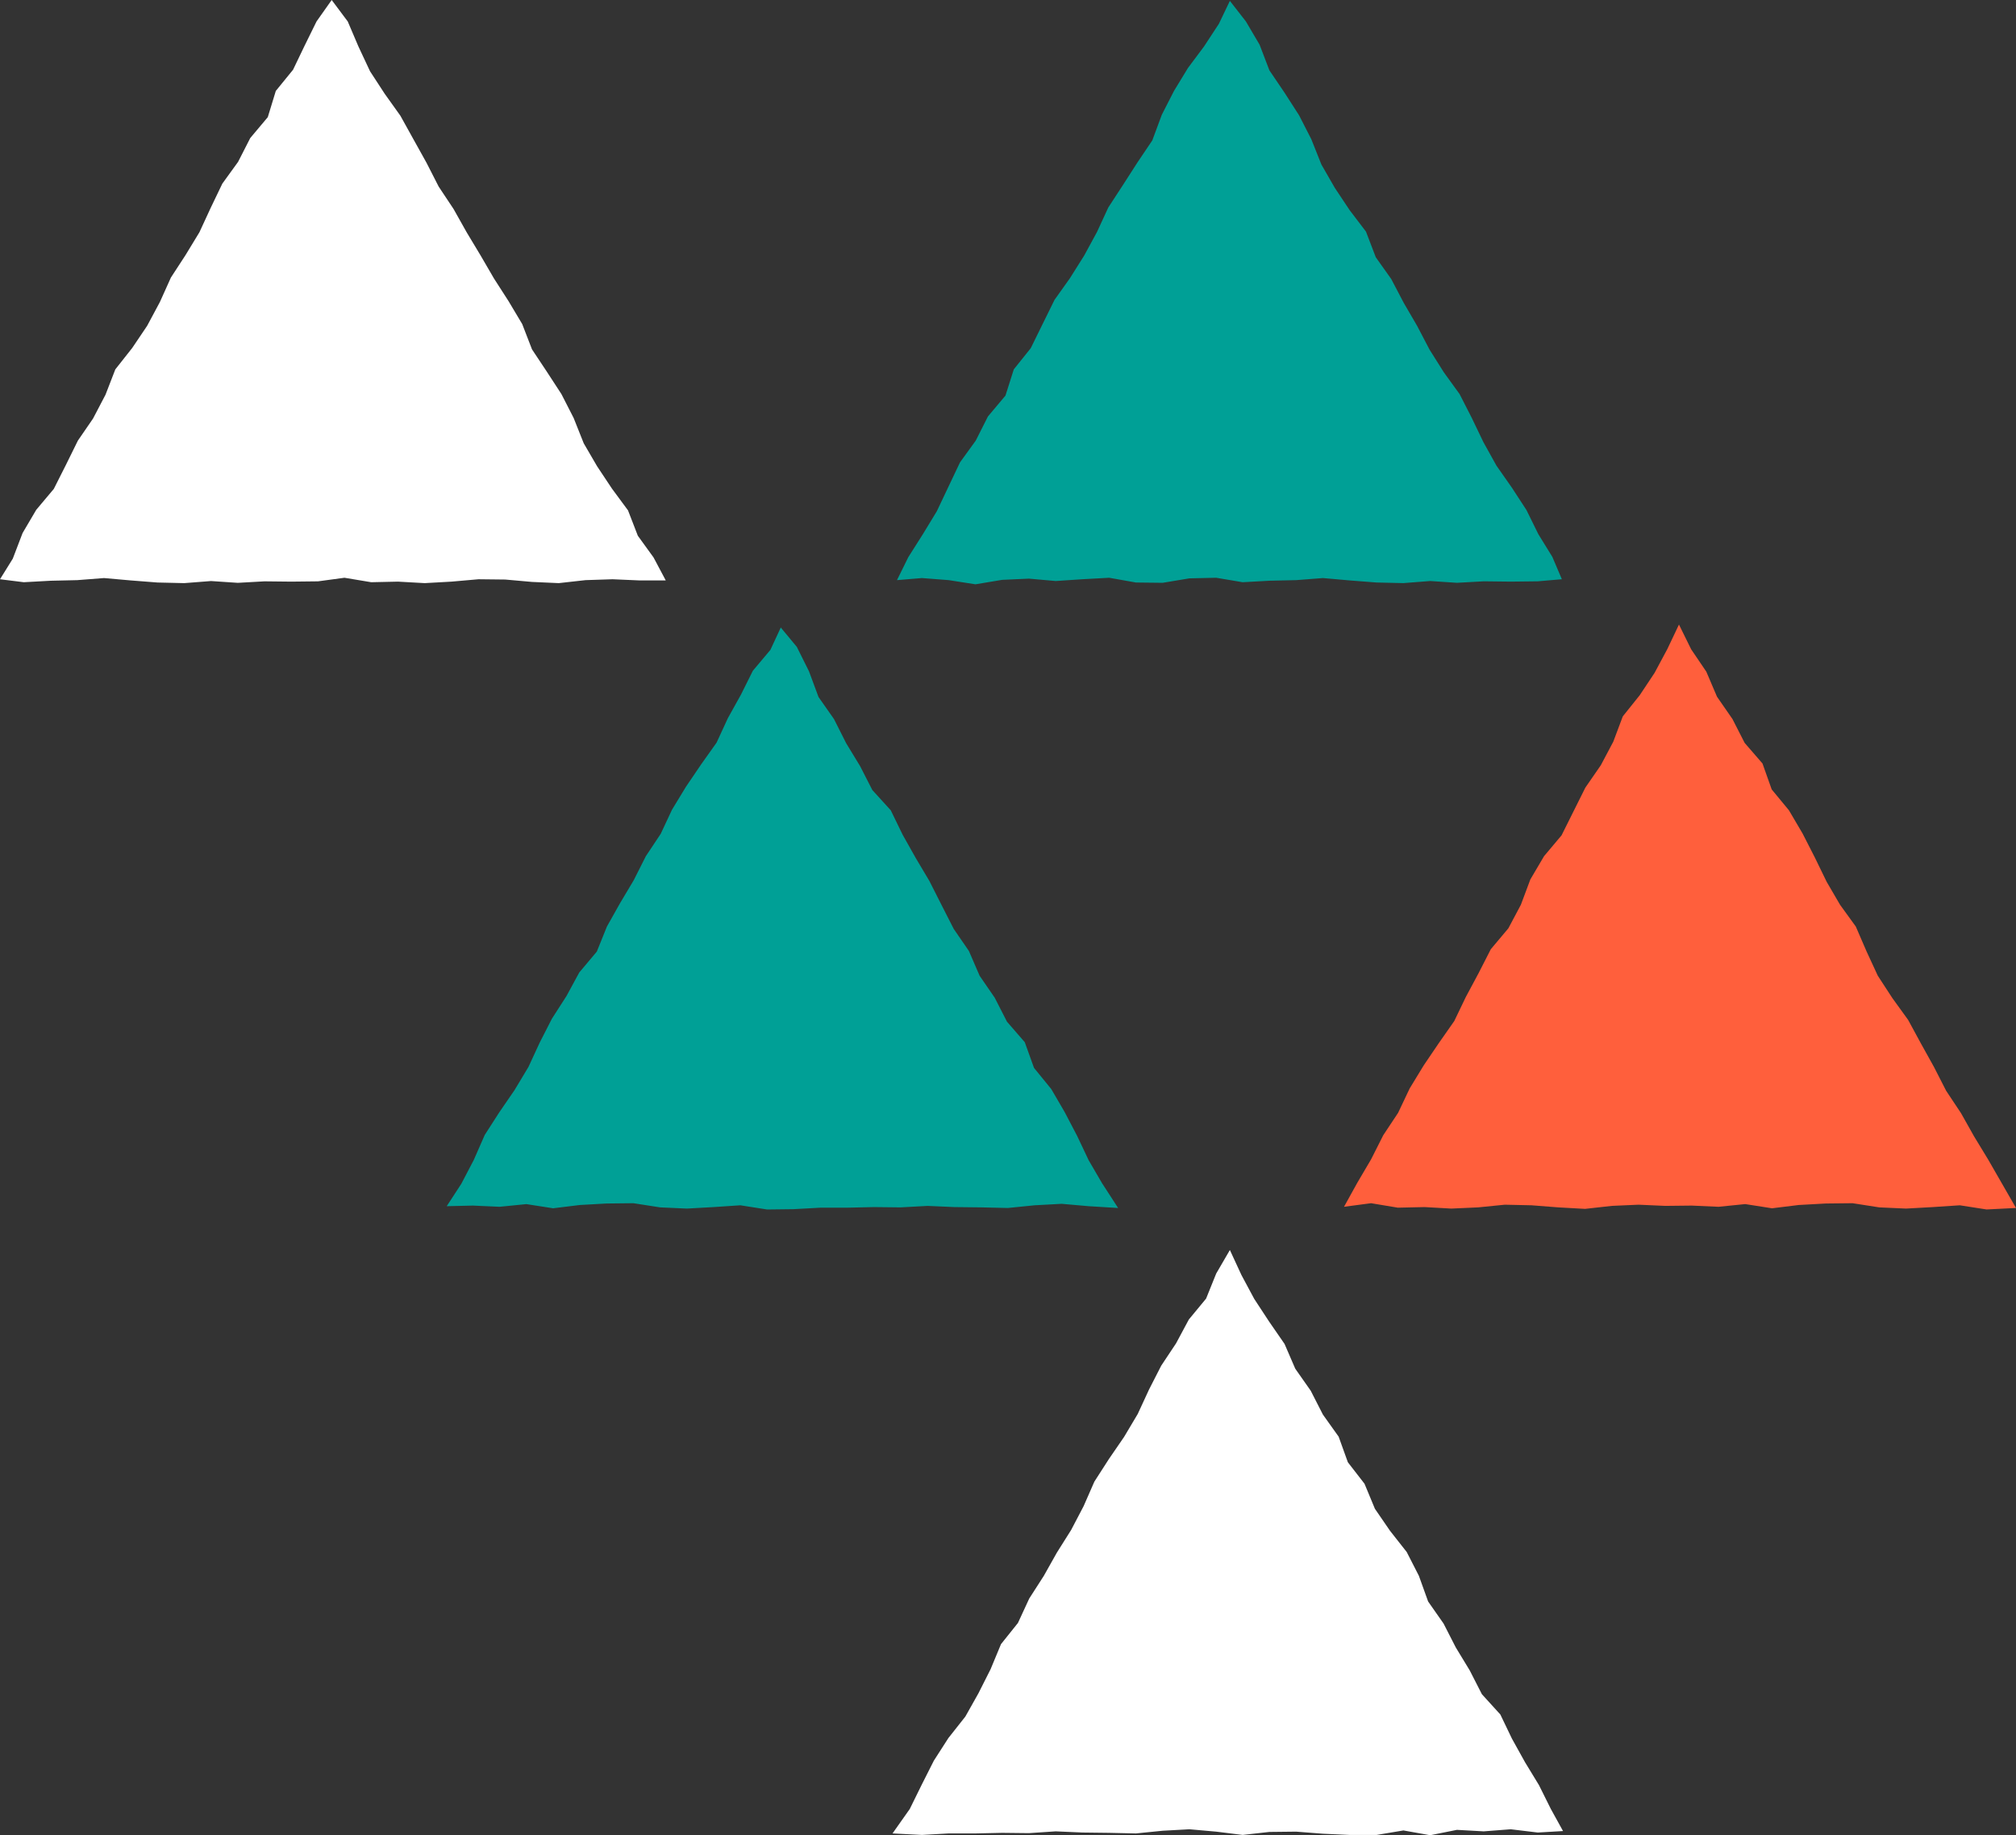 <svg width="89" height="81" viewBox="0 0 89 81" fill="none" xmlns="http://www.w3.org/2000/svg">
<rect x="0" y="0" width="89" height="81" fill="#333333" stroke="none"/>
<g clip-path="url(#clip0_1_703)">
<path d="M54.295 55.171L53.691 56.21L53.245 57.316L52.484 58.237L51.92 59.289L51.264 60.276L50.726 61.329L50.227 62.408L49.624 63.421L48.955 64.395L48.312 65.395L47.839 66.474L47.288 67.526L46.658 68.526L46.081 69.552L45.438 70.552L44.939 71.631L44.191 72.566L43.732 73.671L43.194 74.737L42.617 75.763L41.869 76.71L41.226 77.71L40.688 78.776L40.163 79.842L39.402 80.921L40.701 80.987L41.882 80.921H43.063L44.244 80.895L45.425 80.908L46.606 80.829L47.787 80.881L48.968 80.895L50.148 80.921L51.329 80.802L52.51 80.737L53.691 80.842L54.859 80.987L56.04 80.855L57.221 80.842L58.402 80.934L59.583 80.987H60.776L61.957 80.789L63.138 81L64.319 80.763L65.5 80.829L66.694 80.737L67.888 80.881L69.003 80.816L68.465 79.842L67.941 78.789L67.324 77.776L66.747 76.737L66.235 75.671L65.421 74.776L64.883 73.724L64.267 72.71L63.729 71.658L63.047 70.684L62.64 69.552L62.102 68.5L61.367 67.566L60.698 66.592L60.239 65.487L59.504 64.539L59.097 63.408L58.402 62.434L57.864 61.381L57.181 60.408L56.709 59.316L56.027 58.329L55.371 57.329L54.806 56.276L54.295 55.171Z" fill="white"/>
<path d="M34.469 27.697L34.01 28.684L33.236 29.605L32.711 30.658L32.133 31.697L31.635 32.776L30.953 33.737L30.283 34.724L29.667 35.737L29.168 36.803L28.512 37.789L27.974 38.855L27.37 39.868L26.793 40.895L26.347 42L25.573 42.921L25.009 43.96L24.366 44.96L23.828 46.013L23.329 47.092L22.712 48.118L22.043 49.092L21.4 50.092L20.915 51.197L20.364 52.25L19.721 53.237L20.876 53.21L22.056 53.263L23.237 53.145L24.418 53.329L25.599 53.184L26.78 53.118L27.961 53.105L29.142 53.289L30.323 53.342L31.504 53.276L32.684 53.197L33.865 53.382L35.033 53.368L36.214 53.303H37.395L38.576 53.276L39.757 53.289L40.951 53.224L42.132 53.276L43.313 53.289L44.493 53.316L45.674 53.197L46.868 53.132L48.062 53.237L49.361 53.316L48.653 52.224L48.062 51.21L47.551 50.132L47 49.079L46.409 48.066L45.648 47.132L45.241 46L44.454 45.092L43.916 44.039L43.247 43.066L42.775 41.974L42.105 41L41.568 39.947L41.029 38.882L40.426 37.868L39.849 36.842L39.324 35.763L38.51 34.868L37.972 33.816L37.356 32.803L36.818 31.737L36.135 30.763L35.715 29.631L35.178 28.552L34.469 27.697Z" fill="#00A096"/>
<path d="M74.121 27.565L73.609 28.644L73.045 29.697L72.389 30.684L71.641 31.618L71.221 32.736L70.67 33.776L69.988 34.763L69.463 35.815L68.938 36.868L68.164 37.789L67.56 38.815L67.141 39.934L66.589 40.973L65.815 41.894L65.277 42.947L64.713 44L64.201 45.065L63.519 46.039L62.85 47.026L62.233 48.039L61.721 49.118L61.066 50.105L60.528 51.171L59.924 52.197L59.334 53.263L60.528 53.105L61.708 53.302L62.889 53.276L64.07 53.342L65.251 53.289L66.432 53.171L67.613 53.197L68.794 53.289L69.975 53.355L71.156 53.223L72.336 53.171L73.517 53.223L74.685 53.21L75.866 53.263L77.047 53.144L78.228 53.329L79.409 53.184L80.603 53.118L81.784 53.105L82.965 53.289L84.145 53.342L85.326 53.276L86.52 53.197L87.701 53.381L89 53.315L88.357 52.197L87.767 51.171L87.15 50.157L86.573 49.131L85.917 48.144L85.379 47.092L84.801 46.052L84.237 45.013L83.542 44.052L82.899 43.065L82.4 41.986L81.928 40.894L81.233 39.934L80.642 38.921L80.117 37.842L79.579 36.789L78.976 35.763L78.215 34.842L77.808 33.697L77.021 32.789L76.483 31.736L75.8 30.75L75.328 29.644L74.659 28.657L74.121 27.565Z" fill="#FF5F3C"/>
<path d="M14.643 0L13.974 0.947L13.449 2.013L12.937 3.079L12.176 4.013L11.822 5.171L11.048 6.092L10.51 7.145L9.815 8.105L9.303 9.171L8.804 10.25L8.188 11.263L7.545 12.25L7.059 13.329L6.495 14.382L5.839 15.355L5.091 16.303L4.658 17.421L4.107 18.474L3.438 19.447L2.913 20.513L2.375 21.579L1.601 22.5L0.997 23.526L0.564 24.658L0 25.566L1.05 25.697L2.231 25.632L3.411 25.605L4.592 25.513L5.773 25.618L6.954 25.71L8.135 25.737L9.316 25.645L10.497 25.724L11.678 25.658L12.859 25.671L14.04 25.658L15.207 25.5L16.388 25.697L17.569 25.671L18.75 25.737L19.931 25.671L21.125 25.566L22.306 25.579L23.487 25.684L24.668 25.737L25.848 25.605L27.043 25.566L28.236 25.618H29.391L28.853 24.605L28.158 23.645L27.725 22.526L27.016 21.566L26.36 20.579L25.77 19.566L25.324 18.447L24.786 17.395L24.143 16.408L23.487 15.421L23.054 14.303L22.45 13.29L21.807 12.29L21.217 11.276L20.6 10.25L20.023 9.224L19.367 8.237L18.829 7.184L18.251 6.145L17.674 5.105L16.979 4.132L16.336 3.145L15.824 2.053L15.352 0.947L14.643 0Z" fill="white"/>
<path d="M54.295 0.039L53.809 1.052L53.153 2.052L52.445 3L51.828 4.013L51.29 5.065L50.87 6.197L50.214 7.171L49.571 8.171L48.928 9.157L48.43 10.236L47.865 11.276L47.236 12.276L46.553 13.236L46.028 14.302L45.504 15.368L44.756 16.302L44.388 17.46L43.614 18.381L43.076 19.447L42.381 20.407L41.869 21.486L41.357 22.565L40.741 23.578L40.098 24.592L39.599 25.605L40.701 25.513L41.882 25.605L43.063 25.789L44.244 25.592L45.425 25.539L46.606 25.644L47.787 25.565L48.968 25.5L50.148 25.71L51.329 25.723L52.51 25.526L53.691 25.5L54.859 25.697L56.04 25.631L57.221 25.605L58.402 25.513L59.583 25.618L60.776 25.71L61.957 25.736L63.138 25.644L64.319 25.723L65.5 25.657L66.694 25.671L67.888 25.657L68.951 25.565L68.531 24.578L67.914 23.578L67.389 22.513L66.746 21.526L66.064 20.552L65.487 19.513L64.975 18.447L64.437 17.394L63.742 16.434L63.112 15.434L62.561 14.381L61.971 13.368L61.419 12.315L60.737 11.355L60.304 10.223L59.583 9.276L58.926 8.289L58.336 7.263L57.89 6.144L57.352 5.092L56.709 4.092L56.04 3.105L55.607 1.973L55.003 0.947L54.295 0.039Z" fill="#00A096"/>
</g>
<defs>
<clipPath id="clip0_1_703">
<rect width="89" height="81" fill="white"/>
</clipPath>
</defs>
</svg>
